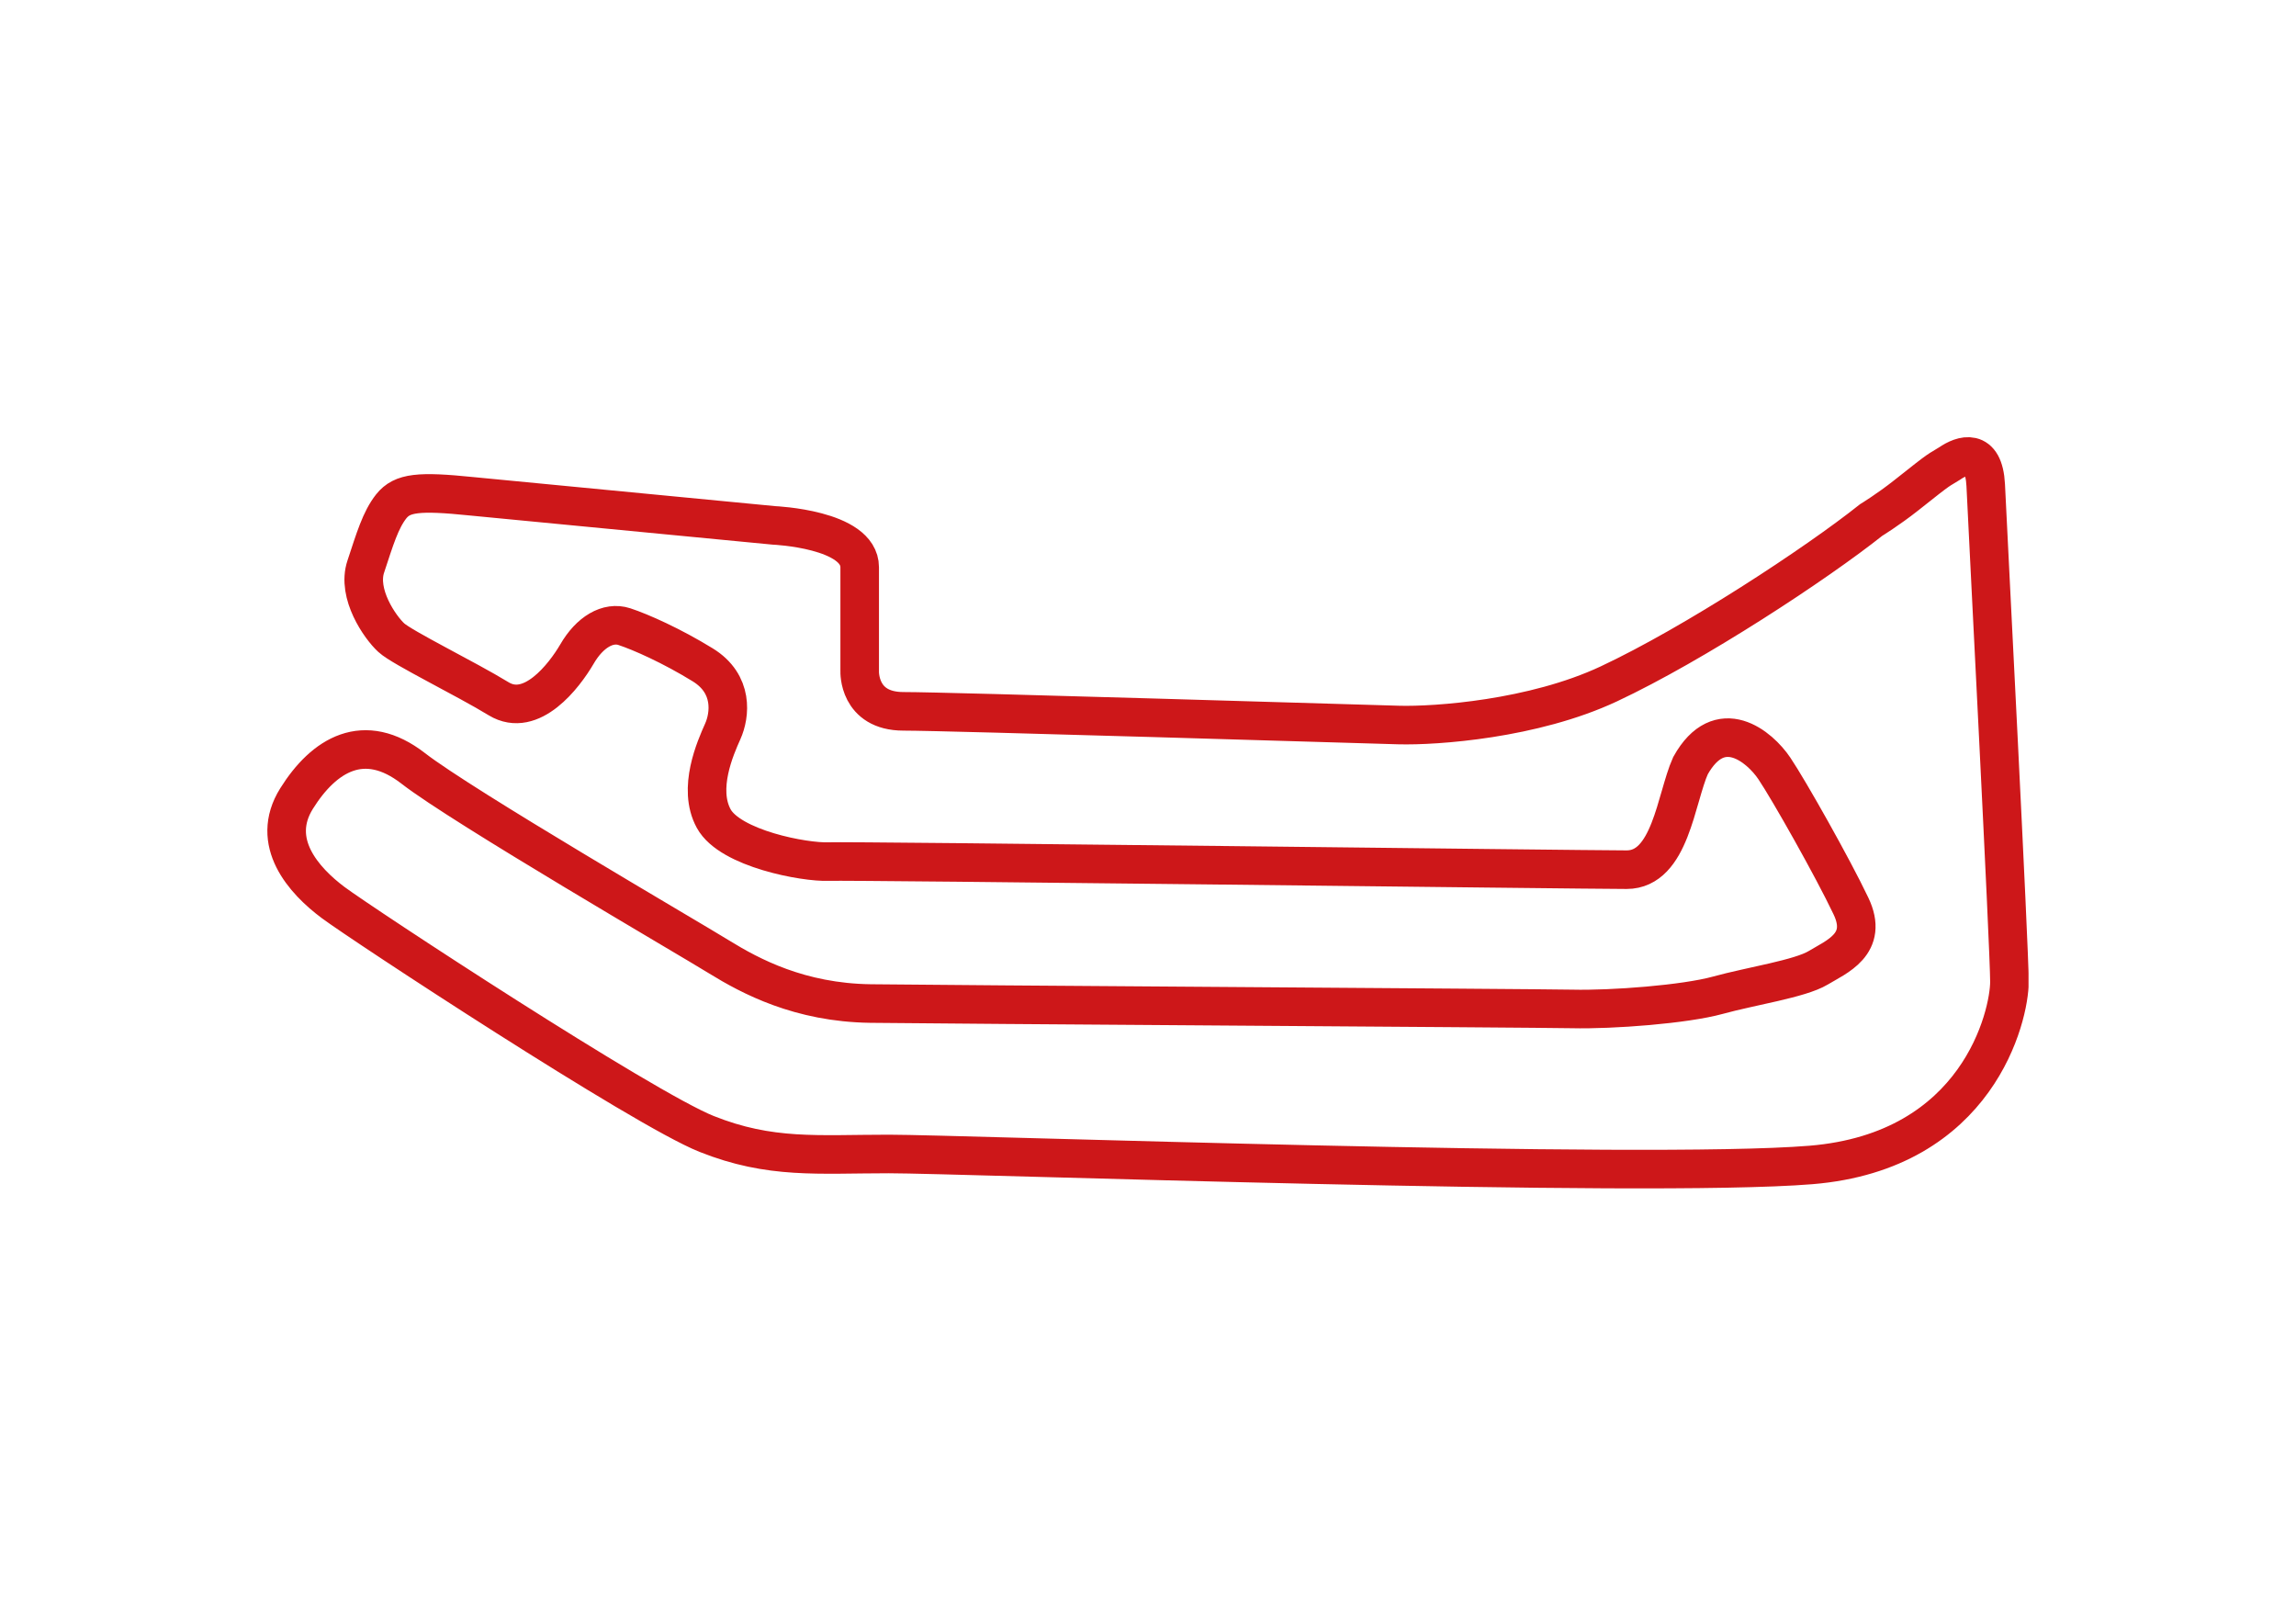 <?xml version="1.0" encoding="utf-8"?>
<svg xmlns="http://www.w3.org/2000/svg" id="Livello_2" style="enable-background:new 0 0 1190.6 841.9;" version="1.1" viewBox="0 0 1190.6 841.9" x="0px" y="0px">
<style type="text/css">
	.st0{clip-path:url(#SVGID_00000070082966977194602980000000323892357624607370_);fill:none;stroke:#CD1719;stroke-width:20;}
</style>
<g>
	<defs>
		<rect height="389.5" id="SVGID_1_" width="913.3" x="138.6" y="226.7"/>
	</defs>
	<clipPath id="SVGID_00000122000472252749623300000006841223826362676620_">
		<use href="#SVGID_1_" style="overflow:visible;"/>
	</clipPath>
	
		<path d="M1029.7,251.5c1.3,27.9,12.3,240,12.3,257.5c0,17.5-16.1,87.9-103,95c-86.9,7.1-441.3-5.7-478.1-5.7c-36.9,0-61.4,2.8-94.5-10.4&#xD;&#xA;		c-33.1-13.2-178.6-108.7-193.7-120c-15.1-11.3-33.1-31.2-18.9-53.9c14.2-22.7,35-35.4,60.5-15.6c25.5,19.8,142.7,87.9,158.7,97.8&#xD;&#xA;		c16.1,9.9,41.6,23.6,78.4,24.1c36.9,0.5,343,2.4,363.8,2.8c20.8,0.5,58.6-2.4,75.6-7.1c17-4.7,42.5-8.5,52-14.2&#xD;&#xA;		c9.4-5.7,26.5-12.3,17-32.1c-9.4-19.8-32.1-60-39.7-71.3s-28.3-28.7-43.5-1.4c-7.6,17-10.4,53.9-33.1,53.9s-401.6-4.7-413.9-4.2&#xD;&#xA;		c-12.3,0.5-51-6.7-59.5-22.3c-8.5-15.6,0.9-36.7,4.7-45.2c3.8-8.5,5.7-24.6-10.4-34.5c-16.1-9.9-32.1-17-40.6-19.8&#xD;&#xA;		c-8.5-2.8-18,2.8-24.6,14.2c-6.6,11.3-23.6,33.5-40.6,23.2c-17-10.4-50.1-26.5-55.7-31.7c-5.7-5.2-18-22.7-13.2-36.9&#xD;&#xA;		c4.7-14.2,7.6-24.1,13.2-31.2c5.7-7.1,14.2-8,41.6-5.2l156.9,15.1c0,0,44.4,1.9,44.4,21.7v53.9c0,0-0.9,20.8,22.7,20.8&#xD;&#xA;		s238.1,6.6,257,7.1c18.9,0.5,69.6-3,108.7-21.3c44.4-20.8,107.7-62.4,136.1-85c0,0,8.7-5.3,18.2-12.8&#xD;&#xA;		c19.6-15.6,15.9-12.3,22.5-16.5C1017.4,235.9,1028.7,231.8,1029.7,251.5z" style="clip-path:url(#SVGID_00000122000472252749623300000006841223826362676620_);fill:none;stroke:#CD1719;stroke-width:20;"/>
</g>
</svg>